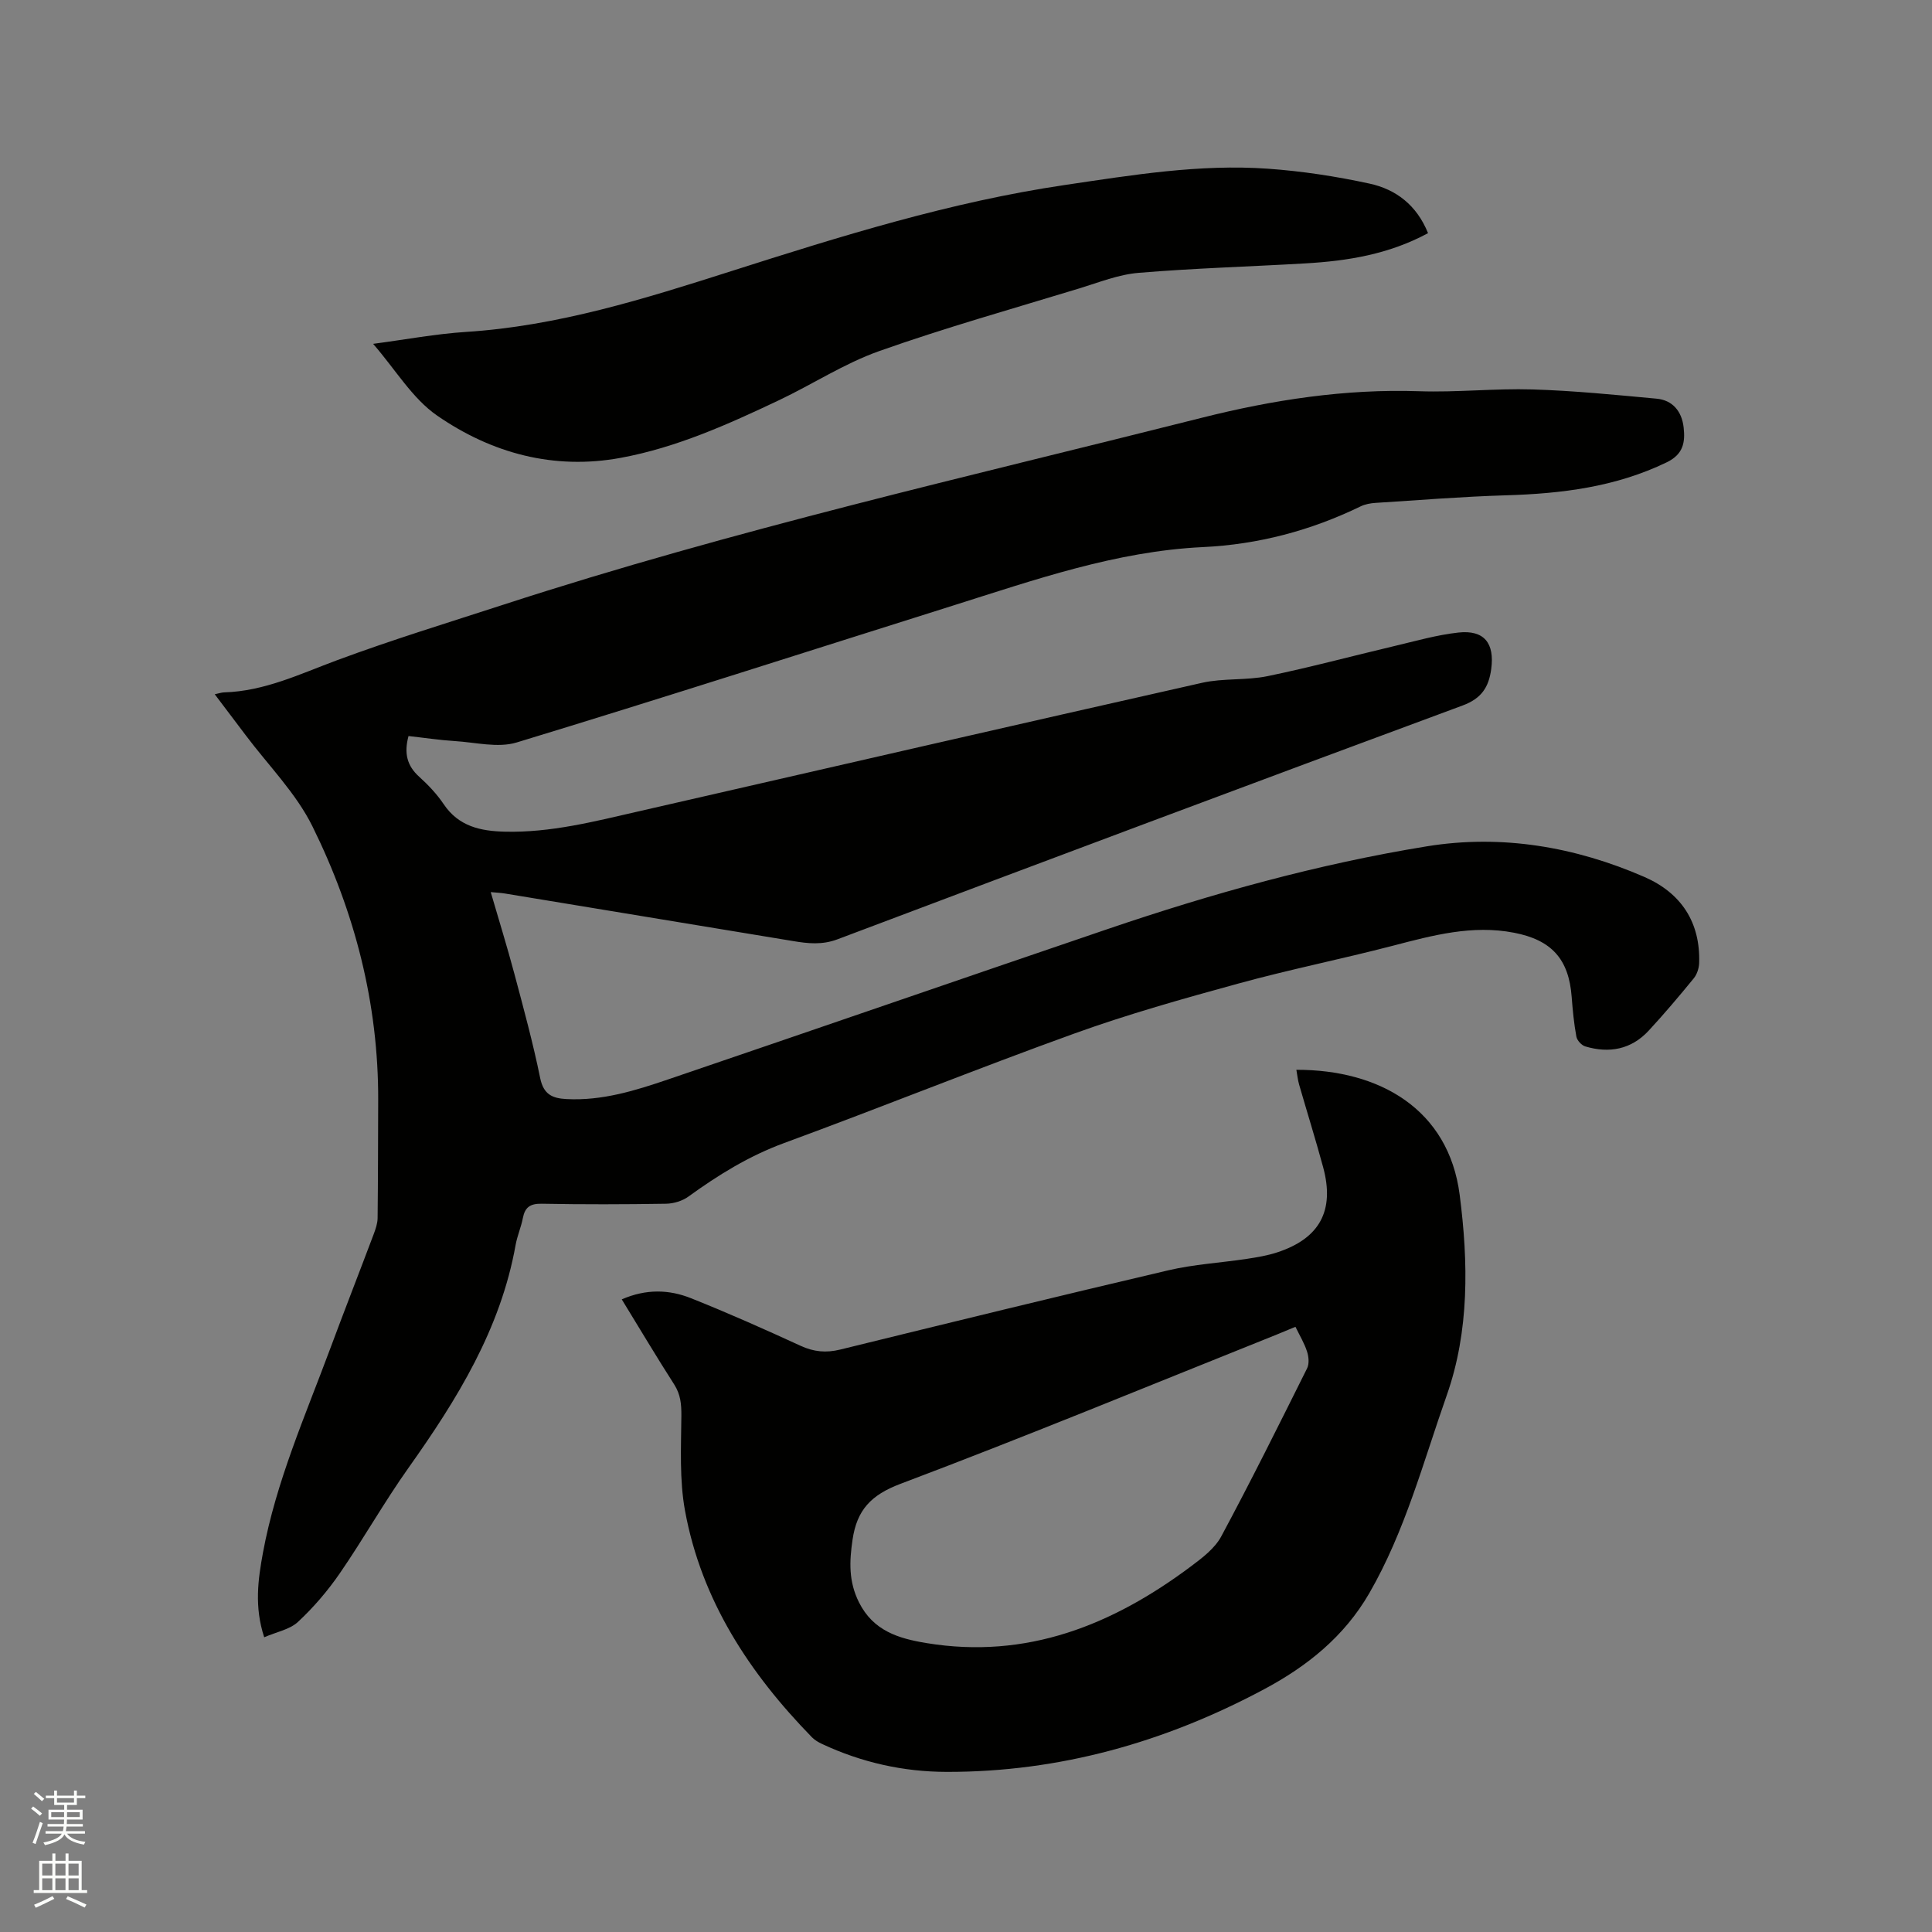 <svg enable-background="new 0 0 400 400" viewBox="0 0 400 400" xmlns="http://www.w3.org/2000/svg"><rect x="0" y="0" width="400" height="400" fill="#808080" stroke="none"/><path d="m6.44 374.46.42-.45c.65.47 1.27.95 1.85 1.44l-.45.49c-.65-.56-1.25-1.06-1.82-1.48m.93 7.33-.63-.26c.55-1.36 1.05-2.8 1.52-4.33.19.1.38.19.59.27-.46 1.29-.95 2.73-1.48 4.32m-.38-10.38.44-.42c.43.34 1.01.82 1.74 1.44l-.49.49c-.53-.51-1.09-1.01-1.69-1.51m2.5.35h1.72v-1.04h.59v1.04h3.52v-1.04h.59v1.04h1.75v.53h-1.75v1.42h-2.03v.97h3.22v2.03h-3.24c0 .35-.01.66-.03.93h3.32v.53h-3.37c-.03.27-.08.58-.15.94h3.96v.53h-3.71c.67.92 1.93 1.48 3.79 1.68-.13.24-.23.44-.29.59-2.13-.38-3.48-1.08-4.04-2.12-.43.97-1.77 1.72-4.03 2.23-.09-.19-.2-.37-.33-.55 2.1-.42 3.37-1.03 3.81-1.83h-3.36v-.53h3.58c.08-.29.13-.61.16-.94h-3.33v-.53h3.39c.02-.27.04-.58.04-.93h-3.23v-2.03h3.25v-.97h-2.07v-1.42h-1.73zm1.12 3.44v1h2.65c.01-.3.02-.44.01-.4v-.25-.35zm1.19-2h3.52v-.91h-3.52zm4.71 2h-2.63v.59c0 .15-.01.28-.01.4h2.64z" fill="#fbfcfa"/><path d="m13.56 383.74h.63v1.52h2.72v6.07h1.13v.6h-11.06v-.6h1.13v-6.07h2.73v-1.52h.63v1.52h2.1v-1.52zm-2.69 8.83.38.56c-1.24.63-2.53 1.25-3.85 1.85-.1-.21-.21-.42-.34-.63 1.36-.55 2.63-1.15 3.81-1.78m-2.13-4.27h2.1v-2.45h-2.1zm0 3.04h2.1v-2.46h-2.1zm2.72-3.04h2.1v-2.45h-2.1zm0 3.04h2.1v-2.46h-2.1zm6.07 3.6c-1.41-.71-2.7-1.3-3.86-1.78l.35-.56c1.45.62 2.75 1.19 3.88 1.72zm-1.25-9.09h-2.1v2.45h2.1zm-2.09 5.49h2.1v-2.46h-2.1z" fill="#fbfcfa"/><g fill="#010100"><path d="m84.58 152.39c-.97 3.57-.3 6.16 2.19 8.41 1.88 1.7 3.67 3.59 5.08 5.68 3.1 4.62 7.63 5.59 12.69 5.71 9.44.23 18.48-2.1 27.56-4.18 38.91-8.91 77.82-17.87 116.76-26.64 4.4-.99 9.14-.47 13.57-1.38 8.79-1.81 17.47-4.16 26.21-6.22 4.42-1.04 8.83-2.32 13.32-2.81 5.35-.58 7.51 2.23 6.78 7.57-.51 3.74-2 6.08-5.91 7.53-43.19 15.98-86.31 32.14-129.4 48.4-3.23 1.22-6.16.89-9.27.37-19.86-3.28-39.71-6.56-59.57-9.83-.92-.15-1.85-.19-2.99-.3 1.7 5.84 3.42 11.36 4.9 16.93 1.91 7.16 3.86 14.32 5.34 21.58.69 3.38 2.52 4.19 5.44 4.34 7.38.39 14.27-1.76 21.08-4.08 30.36-10.33 60.67-20.81 91.03-31.14 21.58-7.34 43.54-13.46 66.04-17.11 15.47-2.51 30.67.09 45.04 6.35 7.56 3.3 11.61 9.35 11.32 17.84-.04 1.07-.45 2.33-1.12 3.15-3.02 3.69-6.1 7.34-9.34 10.84-3.6 3.88-8.15 4.73-13.11 3.25-.78-.23-1.71-1.25-1.85-2.04-.5-2.7-.76-5.45-.97-8.19-.58-7.84-4.15-11.81-11.94-13.31-8.63-1.67-16.79.53-25.03 2.68-10.64 2.77-21.44 4.93-32.03 7.84-11.43 3.13-22.88 6.35-34.02 10.37-20.11 7.25-39.93 15.27-60 22.64-7.28 2.67-13.66 6.61-19.85 11.1-1.25.91-3.06 1.45-4.62 1.48-8.59.14-17.18.16-25.77 0-2.38-.04-3.46.73-3.89 2.98-.36 1.86-1.15 3.65-1.49 5.51-3.11 17.47-12.14 32.04-22.19 46.2-5.02 7.07-9.3 14.68-14.22 21.83-2.5 3.63-5.43 7.05-8.65 10.05-1.7 1.59-4.43 2.07-7 3.19-2.07-6.32-1.28-11.96-.25-17.55 2.72-14.68 8.74-28.28 13.9-42.16 2.95-7.94 6.04-15.83 9.02-23.75.4-1.07.8-2.23.81-3.35.09-8.13.09-16.27.12-24.41.06-19.98-4.84-38.91-13.6-56.65-3.41-6.91-9.17-12.67-13.87-18.94-2.03-2.71-4.08-5.39-6.37-8.43.85-.18 1.39-.37 1.93-.39 8.36-.24 15.72-3.81 23.37-6.65 11.39-4.23 23.04-7.79 34.6-11.55 47.47-15.44 96.14-26.46 144.48-38.66 14.64-3.69 29.67-6.01 44.98-5.49 7.82.27 15.69-.61 23.51-.37 8.56.26 17.1 1.12 25.64 1.91 3.28.3 5.23 2.57 5.61 5.96.35 3.1-.08 5.56-3.51 7.22-10.58 5.12-21.8 6.49-33.34 6.83-9 .27-17.98 1-26.97 1.57-1.04.07-2.14.27-3.06.72-10.32 5.01-21.19 7.89-32.65 8.43-18.01.86-34.83 6.78-51.78 12.12-30.09 9.47-60.12 19.15-90.3 28.33-3.89 1.18-8.54-.03-12.83-.29-3.16-.2-6.3-.68-9.56-1.04z"/><path d="m128.73 269.02c5.06-2.21 9.82-2.04 14.33-.24 7.66 3.05 15.2 6.41 22.69 9.85 2.75 1.27 5.3 1.5 8.22.78 22.61-5.55 45.22-11.09 67.89-16.4 5.33-1.25 10.87-1.56 16.31-2.38 2.09-.32 4.2-.67 6.2-1.32 8.86-2.88 12.01-8.66 9.57-17.66-1.55-5.72-3.32-11.37-4.96-17.06-.29-.99-.39-2.04-.58-3.1 17.27-.04 31.53 8.21 33.81 25.88 1.81 14.05 2.01 28.21-2.68 41.52-4.86 13.8-8.61 28.11-16.04 40.98-5.2 9-12.91 15.14-21.77 19.87-20.49 10.95-42.33 17.15-65.69 17.11-8.98-.01-17.65-1.95-25.83-5.78-.75-.35-1.52-.8-2.09-1.38-12.97-13.29-22.9-28.41-26.29-46.94-1.16-6.36-.81-13.04-.75-19.57.02-2.43-.15-4.46-1.49-6.55-3.65-5.69-7.11-11.51-10.85-17.61zm139.48 5.68c-1.53.63-2.69 1.13-3.86 1.6-25.94 10.38-51.77 21.05-77.91 30.91-6.13 2.31-9.03 5.43-9.93 11.57-.66 4.51-.83 8.63 1.32 12.94 2.97 5.95 8.21 7.51 13.97 8.46 20.79 3.42 38.55-3.74 54.8-15.9 2.34-1.75 4.92-3.71 6.25-6.19 6.16-11.47 11.96-23.14 17.77-34.79.47-.94.34-2.41-.01-3.47-.54-1.7-1.49-3.26-2.4-5.13z"/><path d="m295.66 48.27c-8.12 4.39-16.65 5.75-25.36 6.26-11.52.67-23.07 1-34.57 1.96-4.14.34-8.19 1.97-12.23 3.21-13.87 4.23-27.84 8.16-41.5 13-7.22 2.56-13.79 6.88-20.76 10.18-10.53 4.99-21.18 9.78-32.72 11.91-13.85 2.56-26.74-.95-38.02-8.75-5.13-3.54-8.6-9.5-13.25-14.85 6.8-.9 12.99-2.07 19.24-2.47 19.01-1.22 36.91-6.84 54.9-12.58 22.68-7.24 45.44-14.35 69.09-17.84 13.93-2.06 27.9-4.37 42.04-3.37 7.05.5 14.1 1.58 21.01 3.08 5.43 1.17 9.77 4.41 12.13 10.26z"/></g></svg>